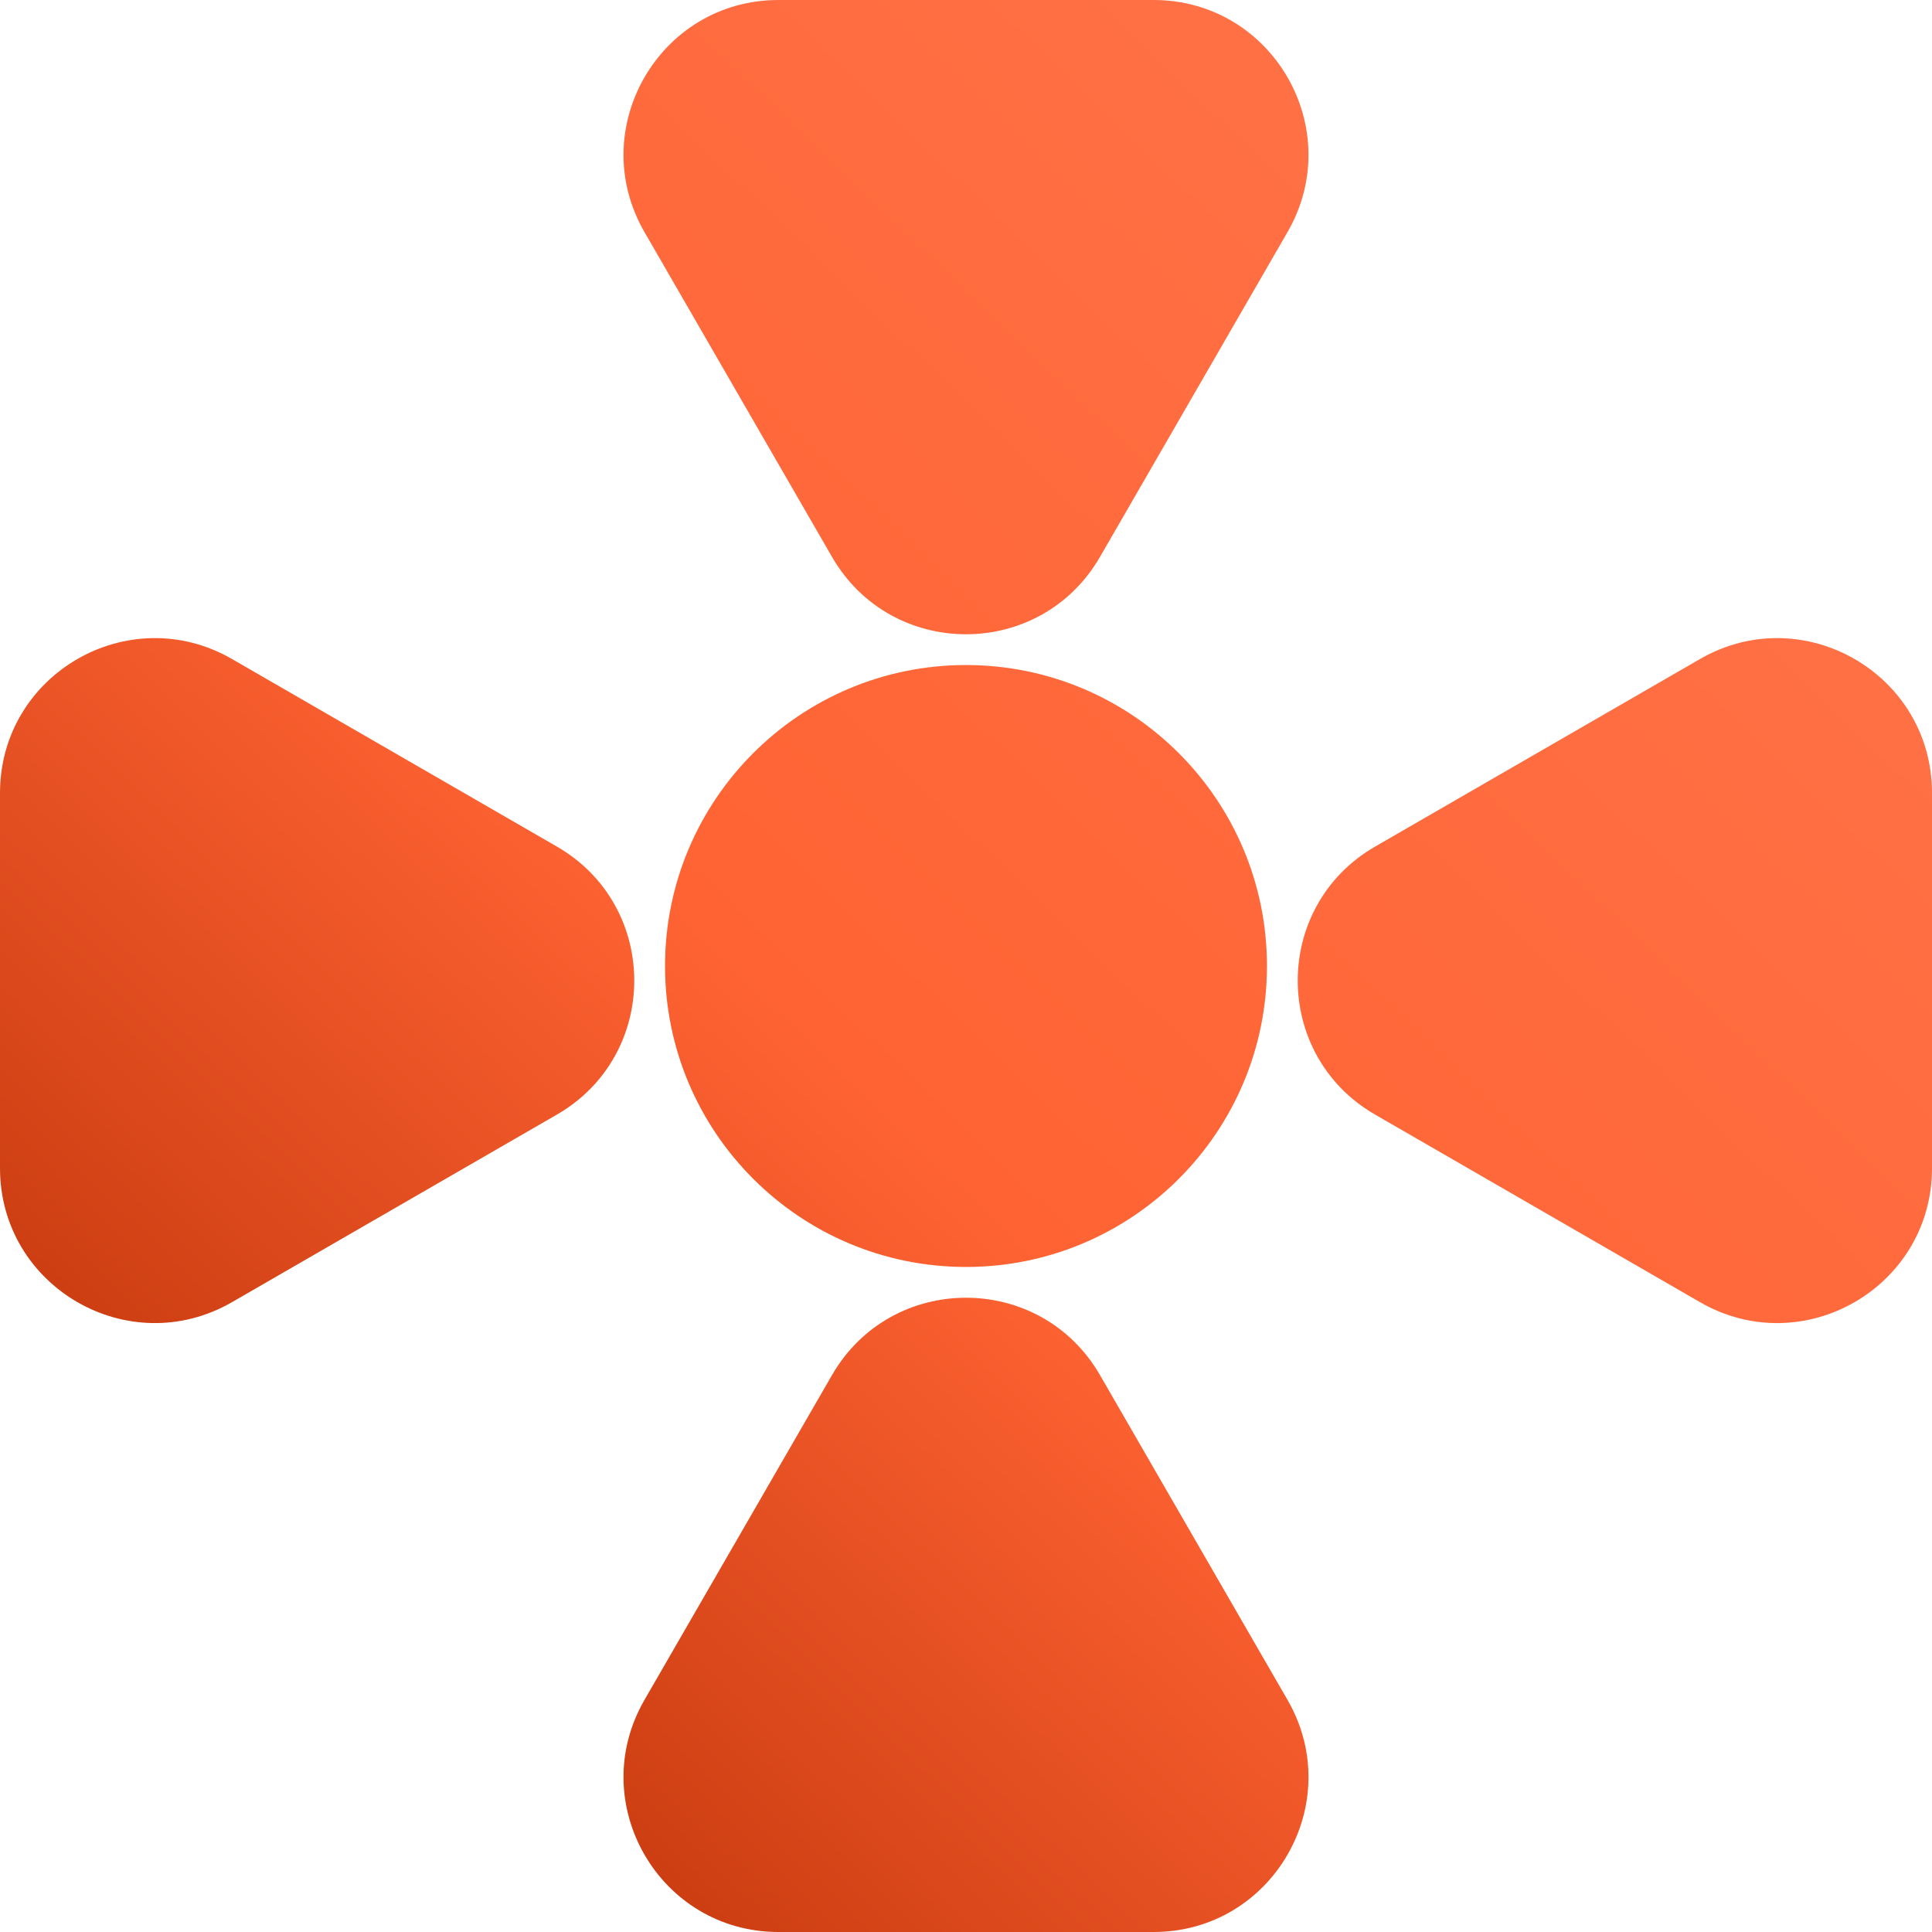 <svg xmlns="http://www.w3.org/2000/svg" width="512" height="512" fill="none"><g clip-path="url(#a)"><path fill="url(#b)" d="M220.493 147.588c15.781 27.333 55.233 27.333 71.014 0L341.21 61.5C356.991 34.165 337.265 0 305.703 0h-99.406c-31.562 0-51.288 34.166-35.507 61.5l49.703 86.088Z"/><path fill="url(#c)" d="M220.493 364.411c15.781-27.333 55.233-27.333 71.014 0L341.21 450.5c15.781 27.333-3.945 61.5-35.507 61.5h-99.406c-31.562 0-51.288-34.167-35.507-61.5l49.703-86.089Z"/><path fill="url(#d)" d="M364.411 295.374c-27.333-15.781-27.333-55.234 0-71.015l86.089-49.703c27.333-15.781 61.5 3.945 61.5 35.507v99.407c0 31.562-34.167 51.288-61.5 35.507l-86.089-49.703Z"/><path fill="url(#e)" d="M147.589 295.373c27.333-15.78 27.333-55.233 0-71.014L61.5 174.656C34.167 158.875 0 178.601 0 210.163v99.407c0 31.561 34.167 51.288 61.5 35.507l86.089-49.704Z"/><path fill="url(#f)" d="M335.758 256c0 44.049-35.709 79.757-79.758 79.757-44.049 0-79.758-35.708-79.758-79.757 0-44.049 35.709-79.758 79.758-79.758 44.049 0 79.758 35.709 79.758 79.758Z"/></g><defs><linearGradient id="b" x1="472.478" x2="21.02" y1="22.56" y2="490.967" gradientUnits="userSpaceOnUse"><stop stop-color="#FF754B"/><stop offset=".553" stop-color="#FF6333"/><stop offset="1" stop-color="#B12A00"/></linearGradient><linearGradient id="c" x1="472.478" x2="21.02" y1="22.56" y2="490.967" gradientUnits="userSpaceOnUse"><stop stop-color="#FF754B"/><stop offset=".553" stop-color="#FF6333"/><stop offset="1" stop-color="#B12A00"/></linearGradient><linearGradient id="d" x1="472.478" x2="21.02" y1="22.56" y2="490.967" gradientUnits="userSpaceOnUse"><stop stop-color="#FF754B"/><stop offset=".553" stop-color="#FF6333"/><stop offset="1" stop-color="#B12A00"/></linearGradient><linearGradient id="e" x1="472.478" x2="21.02" y1="22.56" y2="490.967" gradientUnits="userSpaceOnUse"><stop stop-color="#FF754B"/><stop offset=".553" stop-color="#FF6333"/><stop offset="1" stop-color="#B12A00"/></linearGradient><linearGradient id="f" x1="472.478" x2="21.02" y1="22.56" y2="490.967" gradientUnits="userSpaceOnUse"><stop stop-color="#FF754B"/><stop offset=".553" stop-color="#FF6333"/><stop offset="1" stop-color="#B12A00"/></linearGradient><clipPath id="a"><path fill="#fff" d="M0 0h512v512H0z"/></clipPath></defs></svg>